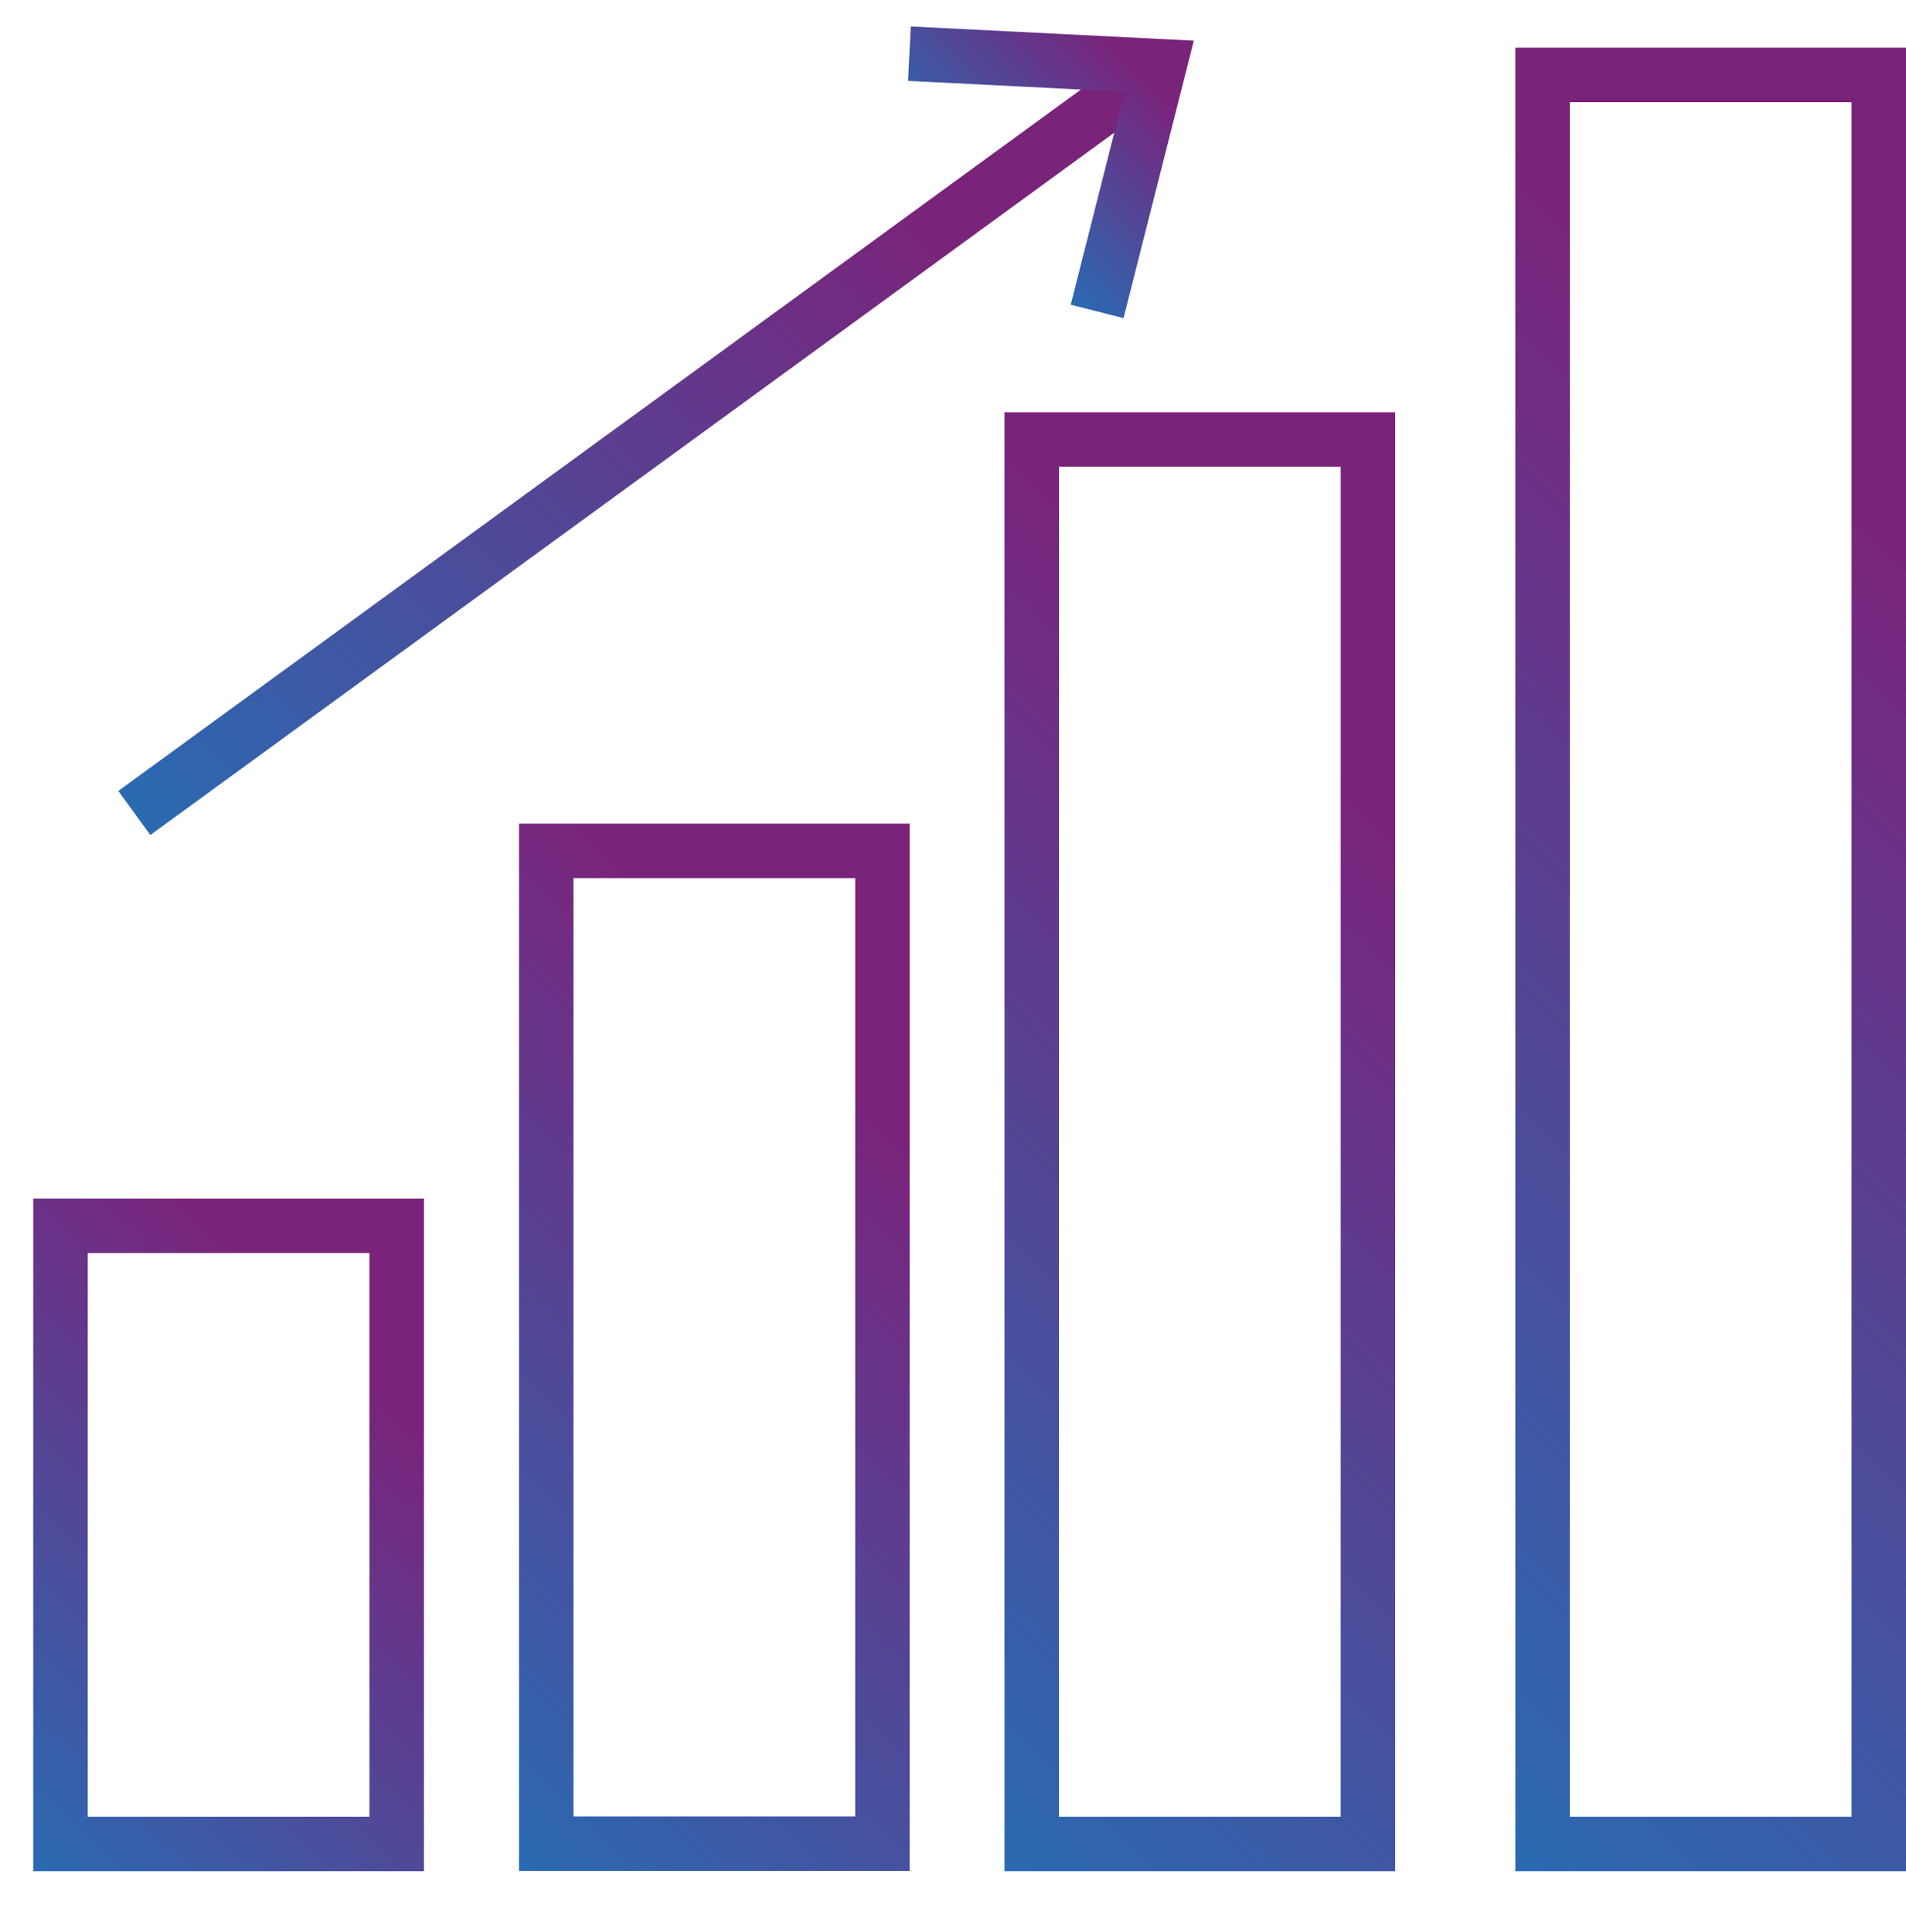 <?xml version="1.0" encoding="UTF-8"?>
<svg xmlns="http://www.w3.org/2000/svg" xmlns:xlink="http://www.w3.org/1999/xlink" id="Ebene_1" data-name="Ebene 1" viewBox="0 0 69.96 70.9">
  <defs>
    <style>
      .cls-1 {
        stroke: url(#Unbenannter_Verlauf_8-3);
      }

      .cls-1, .cls-2, .cls-3, .cls-4, .cls-5, .cls-6, .cls-7 {
        fill: none;
      }

      .cls-1, .cls-2, .cls-4, .cls-5, .cls-6, .cls-7 {
        stroke-miterlimit: 10;
        stroke-width: 2px;
      }

      .cls-1, .cls-4, .cls-5, .cls-7 {
        stroke-linecap: round;
      }

      .cls-2 {
        stroke: url(#Unbenannter_Verlauf_8-5);
      }

      .cls-4 {
        stroke: url(#Unbenannter_Verlauf_8-4);
      }

      .cls-5 {
        stroke: url(#Unbenannter_Verlauf_8-2);
      }

      .cls-6 {
        stroke: url(#Unbenannter_Verlauf_8-6);
      }

      .cls-7 {
        stroke: url(#Unbenannter_Verlauf_8);
      }
    </style>
    <linearGradient id="Unbenannter_Verlauf_8" data-name="Unbenannter Verlauf 8" x1="-1.36" y1="66.09" x2="18.15" y2="46.58" gradientUnits="userSpaceOnUse">
      <stop offset="0" stop-color="#2a6ab2"></stop>
      <stop offset=".78" stop-color="#7a237b"></stop>
    </linearGradient>
    <linearGradient id="Unbenannter_Verlauf_8-2" data-name="Unbenannter Verlauf 8" x1="13.02" y1="62.65" x2="39.42" y2="36.26" xlink:href="#Unbenannter_Verlauf_8"></linearGradient>
    <linearGradient id="Unbenannter_Verlauf_8-3" data-name="Unbenannter Verlauf 8" x1="27.07" y1="58.88" x2="61.02" y2="24.93" xlink:href="#Unbenannter_Verlauf_8"></linearGradient>
    <linearGradient id="Unbenannter_Verlauf_8-4" data-name="Unbenannter Verlauf 8" x1="42.47" y1="55.53" x2="83.1" y2="14.9" xlink:href="#Unbenannter_Verlauf_8"></linearGradient>
    <linearGradient id="Unbenannter_Verlauf_8-5" data-name="Unbenannter Verlauf 8" x1="7.37" y1="32.5" x2="40.11" y2="-.23" xlink:href="#Unbenannter_Verlauf_8"></linearGradient>
    <linearGradient id="Unbenannter_Verlauf_8-6" data-name="Unbenannter Verlauf 8" x1="35.89" y1="7.77" x2="42.99" y2=".67" xlink:href="#Unbenannter_Verlauf_8"></linearGradient>
  </defs>
  <g>
    <rect class="cls-3" width="69.68" height="70.9"></rect>
    <polyline class="cls-3" points="0 0 34.84 47.14 69.68 0"></polyline>
    <line class="cls-3" x1="24.61" y1="33.29" y2="70.9"></line>
    <line class="cls-3" x1="45.07" y1="33.29" x2="69.68" y2="70.9"></line>
  </g>
  <g>
    <rect class="cls-7" x="2.22" y="44.99" width="12.34" height="22.69"></rect>
    <rect class="cls-5" x="20.05" y="31.23" width="12.34" height="36.44"></rect>
    <rect class="cls-1" x="37.87" y="16.13" width="12.34" height="51.55"></rect>
    <rect class="cls-4" x="56.62" y="2.75" width="12.34" height="64.93"></rect>
    <line class="cls-2" x1="4.93" y1="29.84" x2="42.55" y2="2.43"></line>
    <polyline class="cls-6" points="33.38 1.97 42.55 2.43 40.27 11.43"></polyline>
  </g>
</svg>
